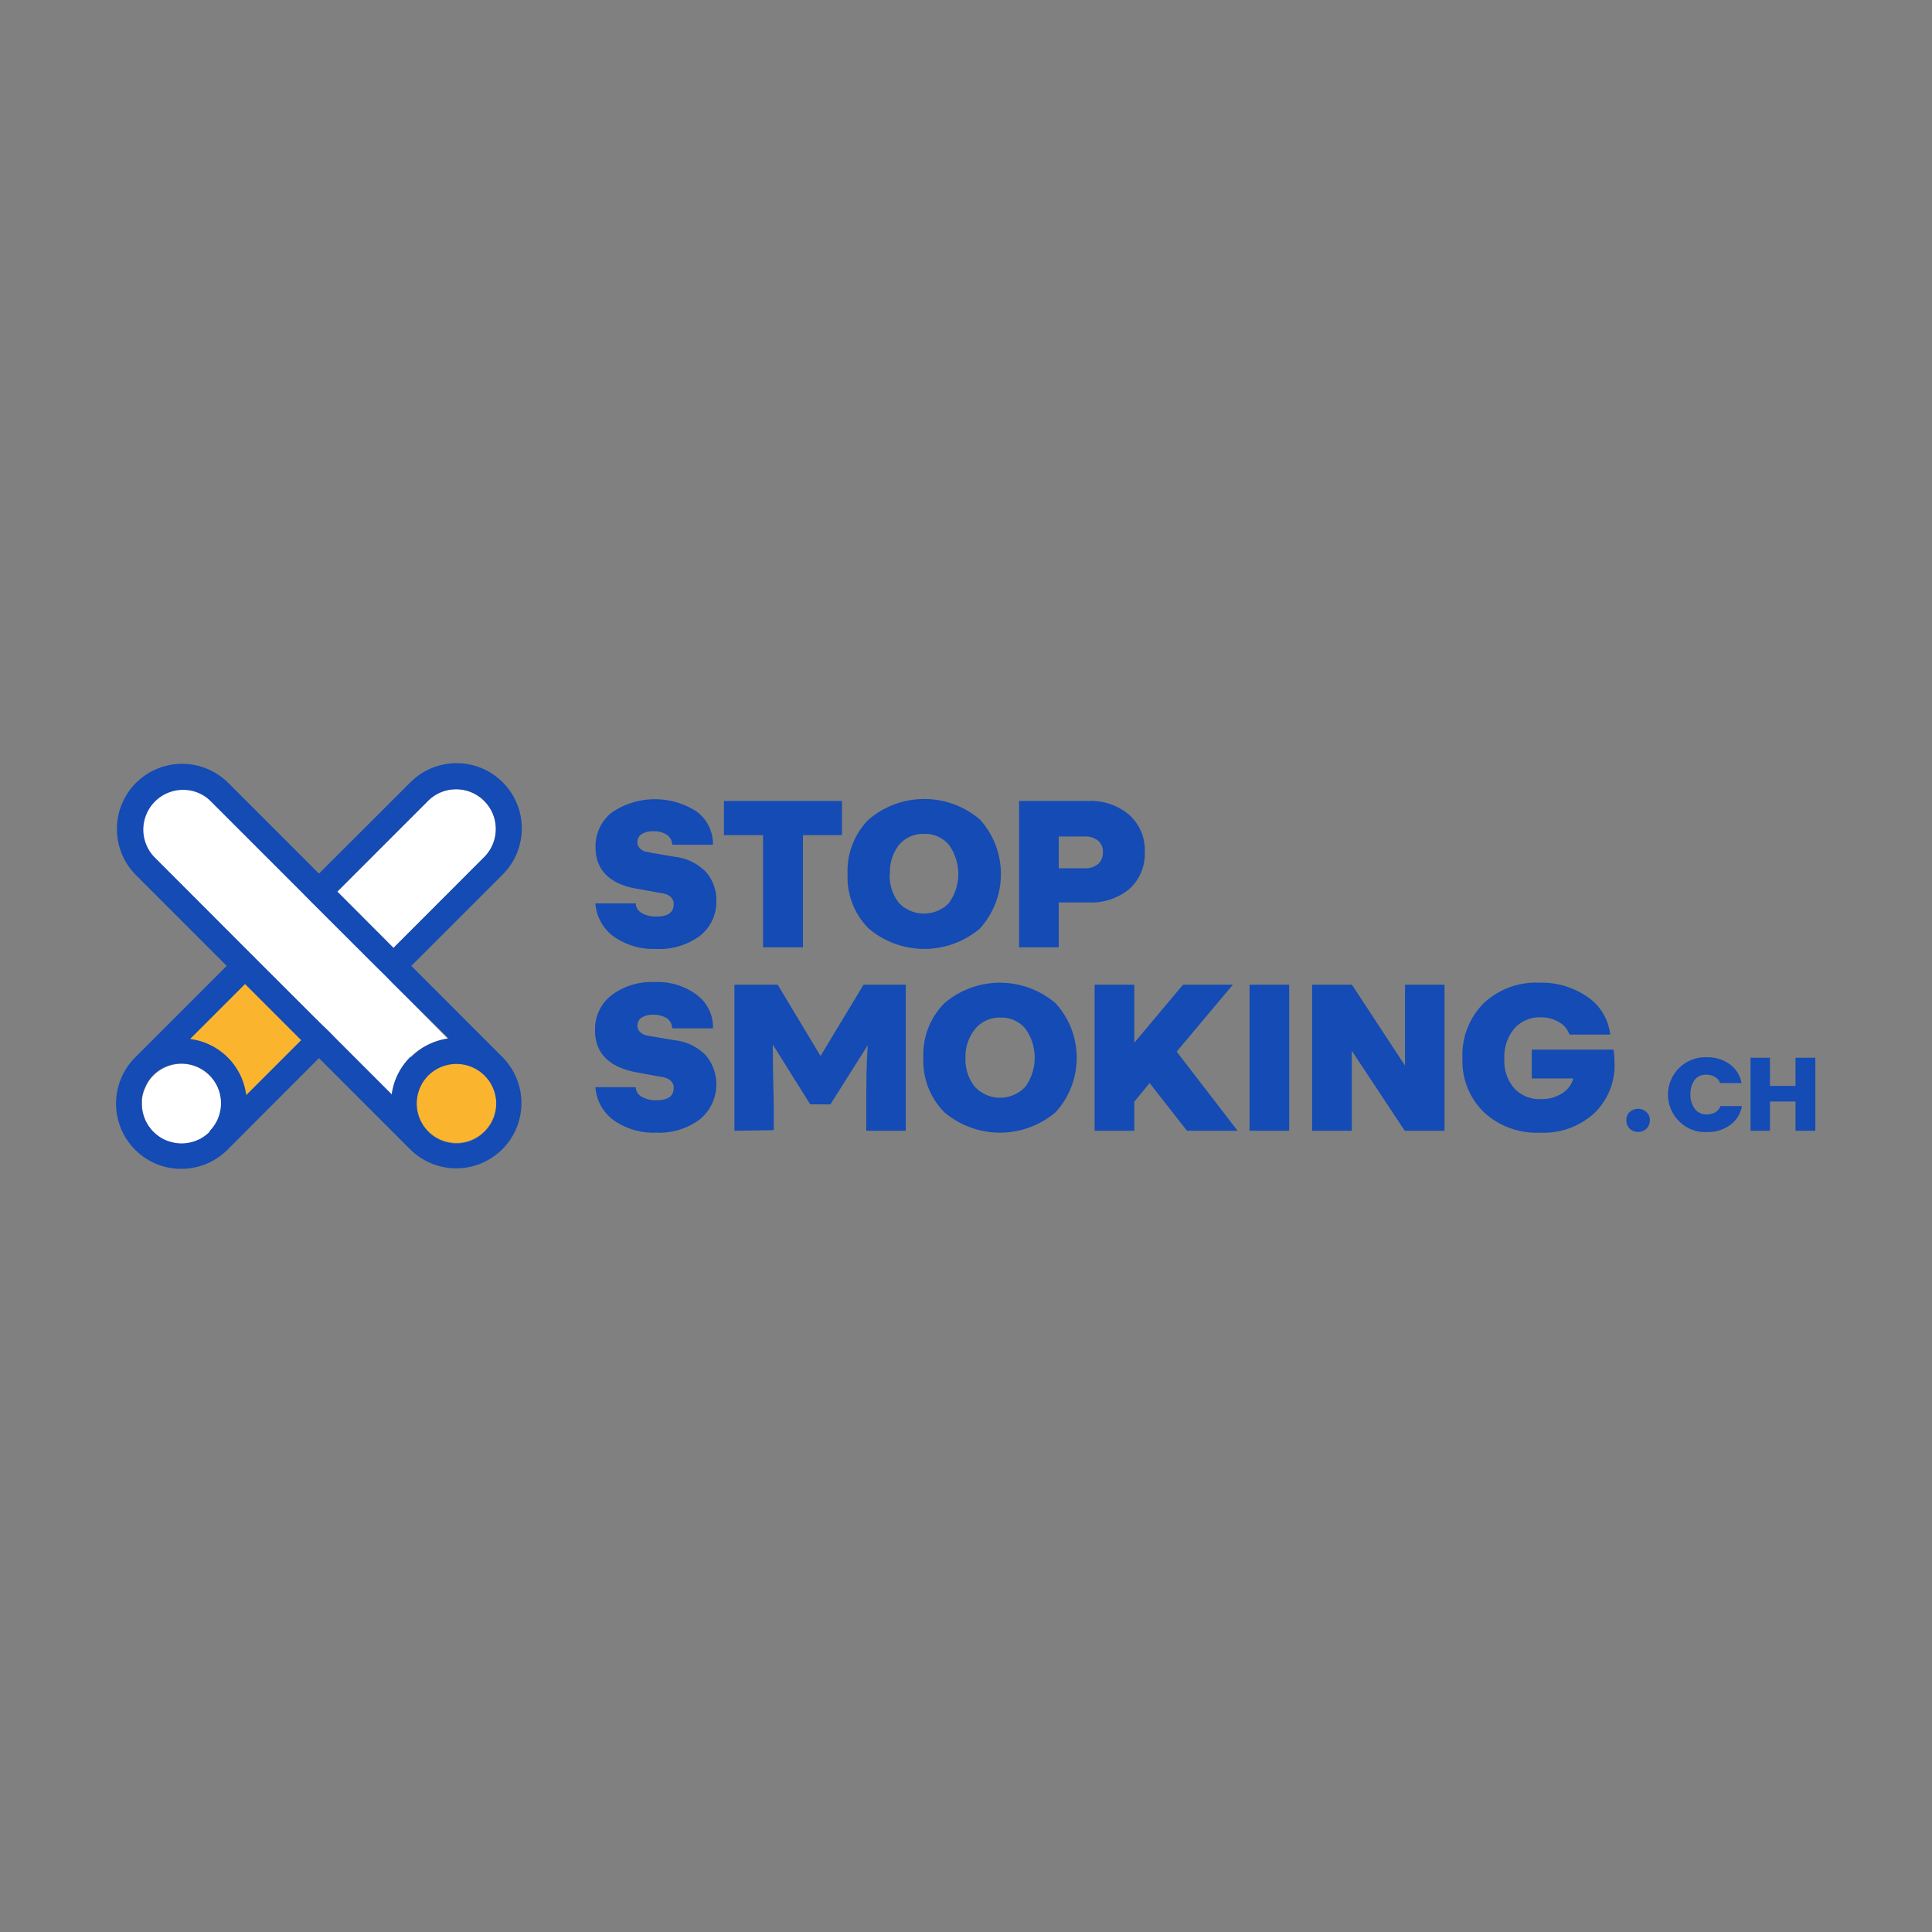 <?xml version="1.0" encoding="UTF-8"?> <svg xmlns="http://www.w3.org/2000/svg" id="Layer_1" data-name="Layer 1" viewBox="0 0 155 155"><rect x="0" y="0" width="155" height="155" fill="#808080" stroke="none"/><defs><style>.cls-1{fill:#144bb4;}.cls-2{fill:#fff;}.cls-3{fill:#fab42d;}.cls-4{fill:#ffe800;}</style></defs><title>CBENU_FR copy 2</title><path class="cls-1" d="M52.64,76.13a5.52,5.52,0,0,1-3.41-1,3.59,3.59,0,0,1-1.46-2.65H51a.93.93,0,0,0,.48.77,2.22,2.22,0,0,0,1.18.28c.93,0,1.39-.32,1.39-1a.68.68,0,0,0-.2-.52.89.89,0,0,0-.39-.26,2.81,2.81,0,0,0-.49-.11l-1.69-.31C49,71,47.78,69.85,47.78,68a3.44,3.44,0,0,1,1.31-2.82,6.16,6.16,0,0,1,6.82-.06,3.26,3.26,0,0,1,1.29,2.65H53.93a1,1,0,0,0-.42-.79,1.86,1.86,0,0,0-1.1-.29,1.64,1.64,0,0,0-.93.23.73.73,0,0,0-.34.64.65.65,0,0,0,.22.52,1,1,0,0,0,.44.25c.15,0,.37.08.64.12l1.7.29a4.09,4.09,0,0,1,2.5,1.22,3.4,3.4,0,0,1,.83,2.32,3.45,3.45,0,0,1-1.33,2.81A5.45,5.45,0,0,1,52.64,76.13Z"></path><path class="cls-1" d="M67.55,64.26V67H64.42v9h-3.2V67H58.08V64.26Z"></path><path class="cls-1" d="M68,70.11a5.84,5.84,0,0,1,1.69-4.36,6.87,6.87,0,0,1,8.93,0,6.52,6.52,0,0,1,0,8.74,6.9,6.9,0,0,1-8.93,0A5.83,5.83,0,0,1,68,70.11Zm3.38,0a3.46,3.46,0,0,0,.75,2.34,2.79,2.79,0,0,0,4,0,4,4,0,0,0,0-4.67,2.5,2.5,0,0,0-2-.88,2.53,2.53,0,0,0-2,.88A3.49,3.49,0,0,0,71.4,70.11Z"></path><path class="cls-1" d="M87.31,64.26a4.74,4.74,0,0,1,3.29,1.12,3.74,3.74,0,0,1,1.24,2.94,3.79,3.79,0,0,1-1.23,3,4.82,4.82,0,0,1-3.3,1.08H84.94V76H81.76V64.26Zm-.3,5.4a1.63,1.63,0,0,0,1.09-.34,1.21,1.21,0,0,0,.38-.94,1.13,1.13,0,0,0-.4-.95A1.61,1.61,0,0,0,87,67.11H84.94v2.55Z"></path><path class="cls-1" d="M52.64,90.87a5.52,5.52,0,0,1-3.41-1,3.59,3.59,0,0,1-1.46-2.65H51a.93.93,0,0,0,.48.77,2.22,2.22,0,0,0,1.18.28c.93,0,1.39-.32,1.39-1a.68.68,0,0,0-.2-.52,1,1,0,0,0-.39-.26,2.81,2.81,0,0,0-.49-.11l-1.69-.31c-2.37-.39-3.54-1.53-3.54-3.4a3.45,3.45,0,0,1,1.31-2.82,5.38,5.38,0,0,1,3.47-1.06,5.26,5.26,0,0,1,3.35,1A3.23,3.23,0,0,1,57.2,82.5H53.93a1,1,0,0,0-.42-.8,1.93,1.93,0,0,0-1.1-.29,1.64,1.64,0,0,0-.93.23.73.73,0,0,0-.34.64.65.65,0,0,0,.22.52,1,1,0,0,0,.44.25,6.28,6.28,0,0,0,.64.12l1.7.29a4.09,4.09,0,0,1,2.5,1.22,3.64,3.64,0,0,1-.5,5.13A5.45,5.45,0,0,1,52.64,90.87Z"></path><path class="cls-1" d="M58.92,90.72V79h3.47l3.44,5.72L69.28,79h3.39V90.72H69.5V88.85c0-1.71,0-3.39.12-5l-3,4.75H65L62,83.8c0,2.53.08,4.21.08,5v1.87Z"></path><path class="cls-1" d="M74.08,84.85a5.85,5.85,0,0,1,1.68-4.36,6.87,6.87,0,0,1,8.93,0,6.49,6.49,0,0,1,0,8.74,6.9,6.9,0,0,1-8.93,0A5.86,5.86,0,0,1,74.08,84.85Zm3.38,0a3.46,3.46,0,0,0,.75,2.34,2.77,2.77,0,0,0,4.05,0,4,4,0,0,0,0-4.67,2.5,2.5,0,0,0-2-.88,2.53,2.53,0,0,0-2,.88A3.49,3.49,0,0,0,77.46,84.85Z"></path><path class="cls-1" d="M99.29,90.72H95.23l-3-3.83L91,88.39v2.33H87.82V79H91v4.66L94.91,79h4L94.4,84.37Z"></path><path class="cls-1" d="M103.43,90.72h-3.18V79h3.18Z"></path><path class="cls-1" d="M112.72,79h3.17V90.72H112.7l-4.25-6.42v6.42h-3.18V79h3.19l4.26,6.49Z"></path><path class="cls-1" d="M129.45,84.21a8.15,8.15,0,0,1,.08,1.05,5.31,5.31,0,0,1-1.64,4.06,6,6,0,0,1-4.34,1.55,6.2,6.2,0,0,1-4.5-1.64,5.72,5.72,0,0,1-1.72-4.34A5.88,5.88,0,0,1,119,80.52a6.1,6.1,0,0,1,4.5-1.68A6.45,6.45,0,0,1,127.39,80a4.18,4.18,0,0,1,1.79,3h-3.27a1.78,1.78,0,0,0-.84-1,2.75,2.75,0,0,0-1.45-.38,2.69,2.69,0,0,0-2.14.91,3.53,3.53,0,0,0-.79,2.42,3.35,3.35,0,0,0,.8,2.37,2.77,2.77,0,0,0,2.14.86,3,3,0,0,0,1.69-.46,2,2,0,0,0,.9-1.2h-3.33V84.21Z"></path><path class="cls-1" d="M131.42,90.81a.94.94,0,0,1-.67-.26.91.91,0,0,1-.27-.68.86.86,0,0,1,.26-.65,1,1,0,0,1,.68-.26.92.92,0,0,1,.67.26.83.83,0,0,1,.27.65.91.91,0,0,1-.94.94Z"></path><path class="cls-1" d="M134.76,90a3,3,0,0,1,2.16-5.18,3.05,3.05,0,0,1,1.85.56,2.39,2.39,0,0,1,.95,1.51H138a.89.89,0,0,0-.4-.48,1.28,1.28,0,0,0-.71-.19,1.1,1.1,0,0,0-.94.43,1.92,1.92,0,0,0-.33,1.18A1.82,1.82,0,0,0,136,89a1.16,1.16,0,0,0,.93.41,1.38,1.38,0,0,0,.7-.18,1,1,0,0,0,.4-.49h1.72a2.41,2.41,0,0,1-.95,1.52,3,3,0,0,1-1.85.56A2.89,2.89,0,0,1,134.76,90Z"></path><path class="cls-1" d="M140.44,90.72V84.86H142v2.26h2.05V84.86h1.59v5.86h-1.59V88.37H142v2.35Z"></path><path class="cls-2" d="M38.9,68.71a3.19,3.19,0,0,0-4.51-4.51l-7.33,7.33,4.51,4.52Z"></path><path class="cls-3" d="M19.75,87.87l4.42-4.42-4.51-4.51-4.42,4.42a5.19,5.19,0,0,1,4.51,4.51Z"></path><polygon class="cls-3" points="19.75 87.87 19.75 87.87 24.17 83.45 24.17 83.45 19.75 87.87"></polygon><path class="cls-2" d="M16.82,86.29a3.17,3.17,0,0,0-4.51,0h0a3,3,0,0,0-.66,1,2.67,2.67,0,0,0-.14.36,3.14,3.14,0,0,0-.12.61c0,.11,0,.21,0,.32a3.21,3.21,0,0,0,.94,2.26,3.41,3.41,0,0,0,.75.56,3.13,3.13,0,0,0,.72.27,3,3,0,0,0,.78.1,3.17,3.17,0,0,0,1.15-.21l.36-.16a3.66,3.66,0,0,0,.75-.56h0a3.2,3.2,0,0,0,.93-2.26A3.16,3.16,0,0,0,16.82,86.29Z"></path><path class="cls-2" d="M12.31,86.29a3,3,0,0,0-.66,1,3,3,0,0,1,.66-1Z"></path><path class="cls-2" d="M14.56,91.73h0a3,3,0,0,1-.78-.1A3,3,0,0,0,14.56,91.73Z"></path><polygon class="cls-2" points="12.31 86.28 12.31 86.28 12.31 86.29 12.31 86.28"></polygon><path d="M14.56,93.77h0a5.38,5.38,0,0,1-1.27-.15A5.38,5.38,0,0,0,14.56,93.77Z"></path><polygon points="16.82 90.8 16.82 90.8 16.82 90.8 16.82 90.8 16.82 90.8"></polygon><path d="M14.56,91.73a3.17,3.17,0,0,0,1.15-.21,3.17,3.17,0,0,1-1.15.21Z"></path><path class="cls-2" d="M31.57,78.94l-.72-.73-.73-.72L25.61,73l-.72-.72-.72-.73-7.28-7.28a3.19,3.19,0,1,0-4.51,4.51l7.28,7.29h0l.72.72h0l.72.72L25.61,82h0l.73.72.72.73,4.37,4.37a5.17,5.17,0,0,1,1.49-3h0a5.25,5.25,0,0,1,3-1.49Z"></path><path class="cls-3" d="M38.87,86.24h0a3.2,3.2,0,0,0-4.51,0h0a3.2,3.2,0,0,0,0,4.51h0a3.21,3.21,0,0,0,2.26.94,3.17,3.17,0,0,0,2.25-.94,3.17,3.17,0,0,0,0-4.51Z"></path><polygon class="cls-4" points="38.88 86.24 38.87 86.24 38.88 86.24 38.88 86.24"></polygon><path class="cls-1" d="M33,77.49l7.33-7.33a5.23,5.23,0,1,0-7.4-7.4l-7.34,7.33-7.28-7.28a5.24,5.24,0,0,0-7.4,0,5.24,5.24,0,0,0,0,7.4l7.28,7.28-7.35,7.35h0a5.24,5.24,0,0,0,0,7.4,5.25,5.25,0,0,0,1.24.92,5.1,5.1,0,0,0,2.46.61h0a5.21,5.21,0,0,0,3.71-1.53h0l7.34-7.35,7.31,7.31h0a5.23,5.23,0,0,0,7.4-7.4ZM34.39,64.2a3.19,3.19,0,0,1,4.51,4.51l-7.33,7.34-4.51-4.52ZM16.82,90.8h0a3.66,3.66,0,0,1-.75.56l-.36.16a3.17,3.17,0,0,1-1.15.21h0a3,3,0,0,1-.78-.1,3.13,3.13,0,0,1-.72-.27,3.41,3.41,0,0,1-.75-.56,3.21,3.21,0,0,1-.94-2.26c0-.11,0-.21,0-.32a3.14,3.14,0,0,1,.12-.61,2.67,2.67,0,0,1,.14-.36,3,3,0,0,1,.66-1h0a3.19,3.19,0,0,1,5.44,2.25,3.2,3.2,0,0,1-.93,2.26Zm2.93-2.93h0a5.19,5.19,0,0,0-4.51-4.51l4.42-4.42,4.51,4.51h0ZM32.92,84.8a5.17,5.17,0,0,0-1.49,3l-4.37-4.37-.72-.73L25.61,82h0L21.1,77.49l-.72-.72h0l-.72-.72h0l-7.28-7.29a3.19,3.19,0,0,1,4.51-4.51l7.28,7.28.72.73.72.72,4.51,4.51.73.72.72.73L36,83.31a5.25,5.25,0,0,0-3,1.49Zm5.95,6a3.17,3.17,0,0,1-2.25.94,3.21,3.21,0,0,1-2.26-.94h0a3.2,3.2,0,0,1,0-4.51h0a3.2,3.2,0,0,1,4.51,0h0a3.17,3.17,0,0,1,0,4.51Z"></path></svg> 